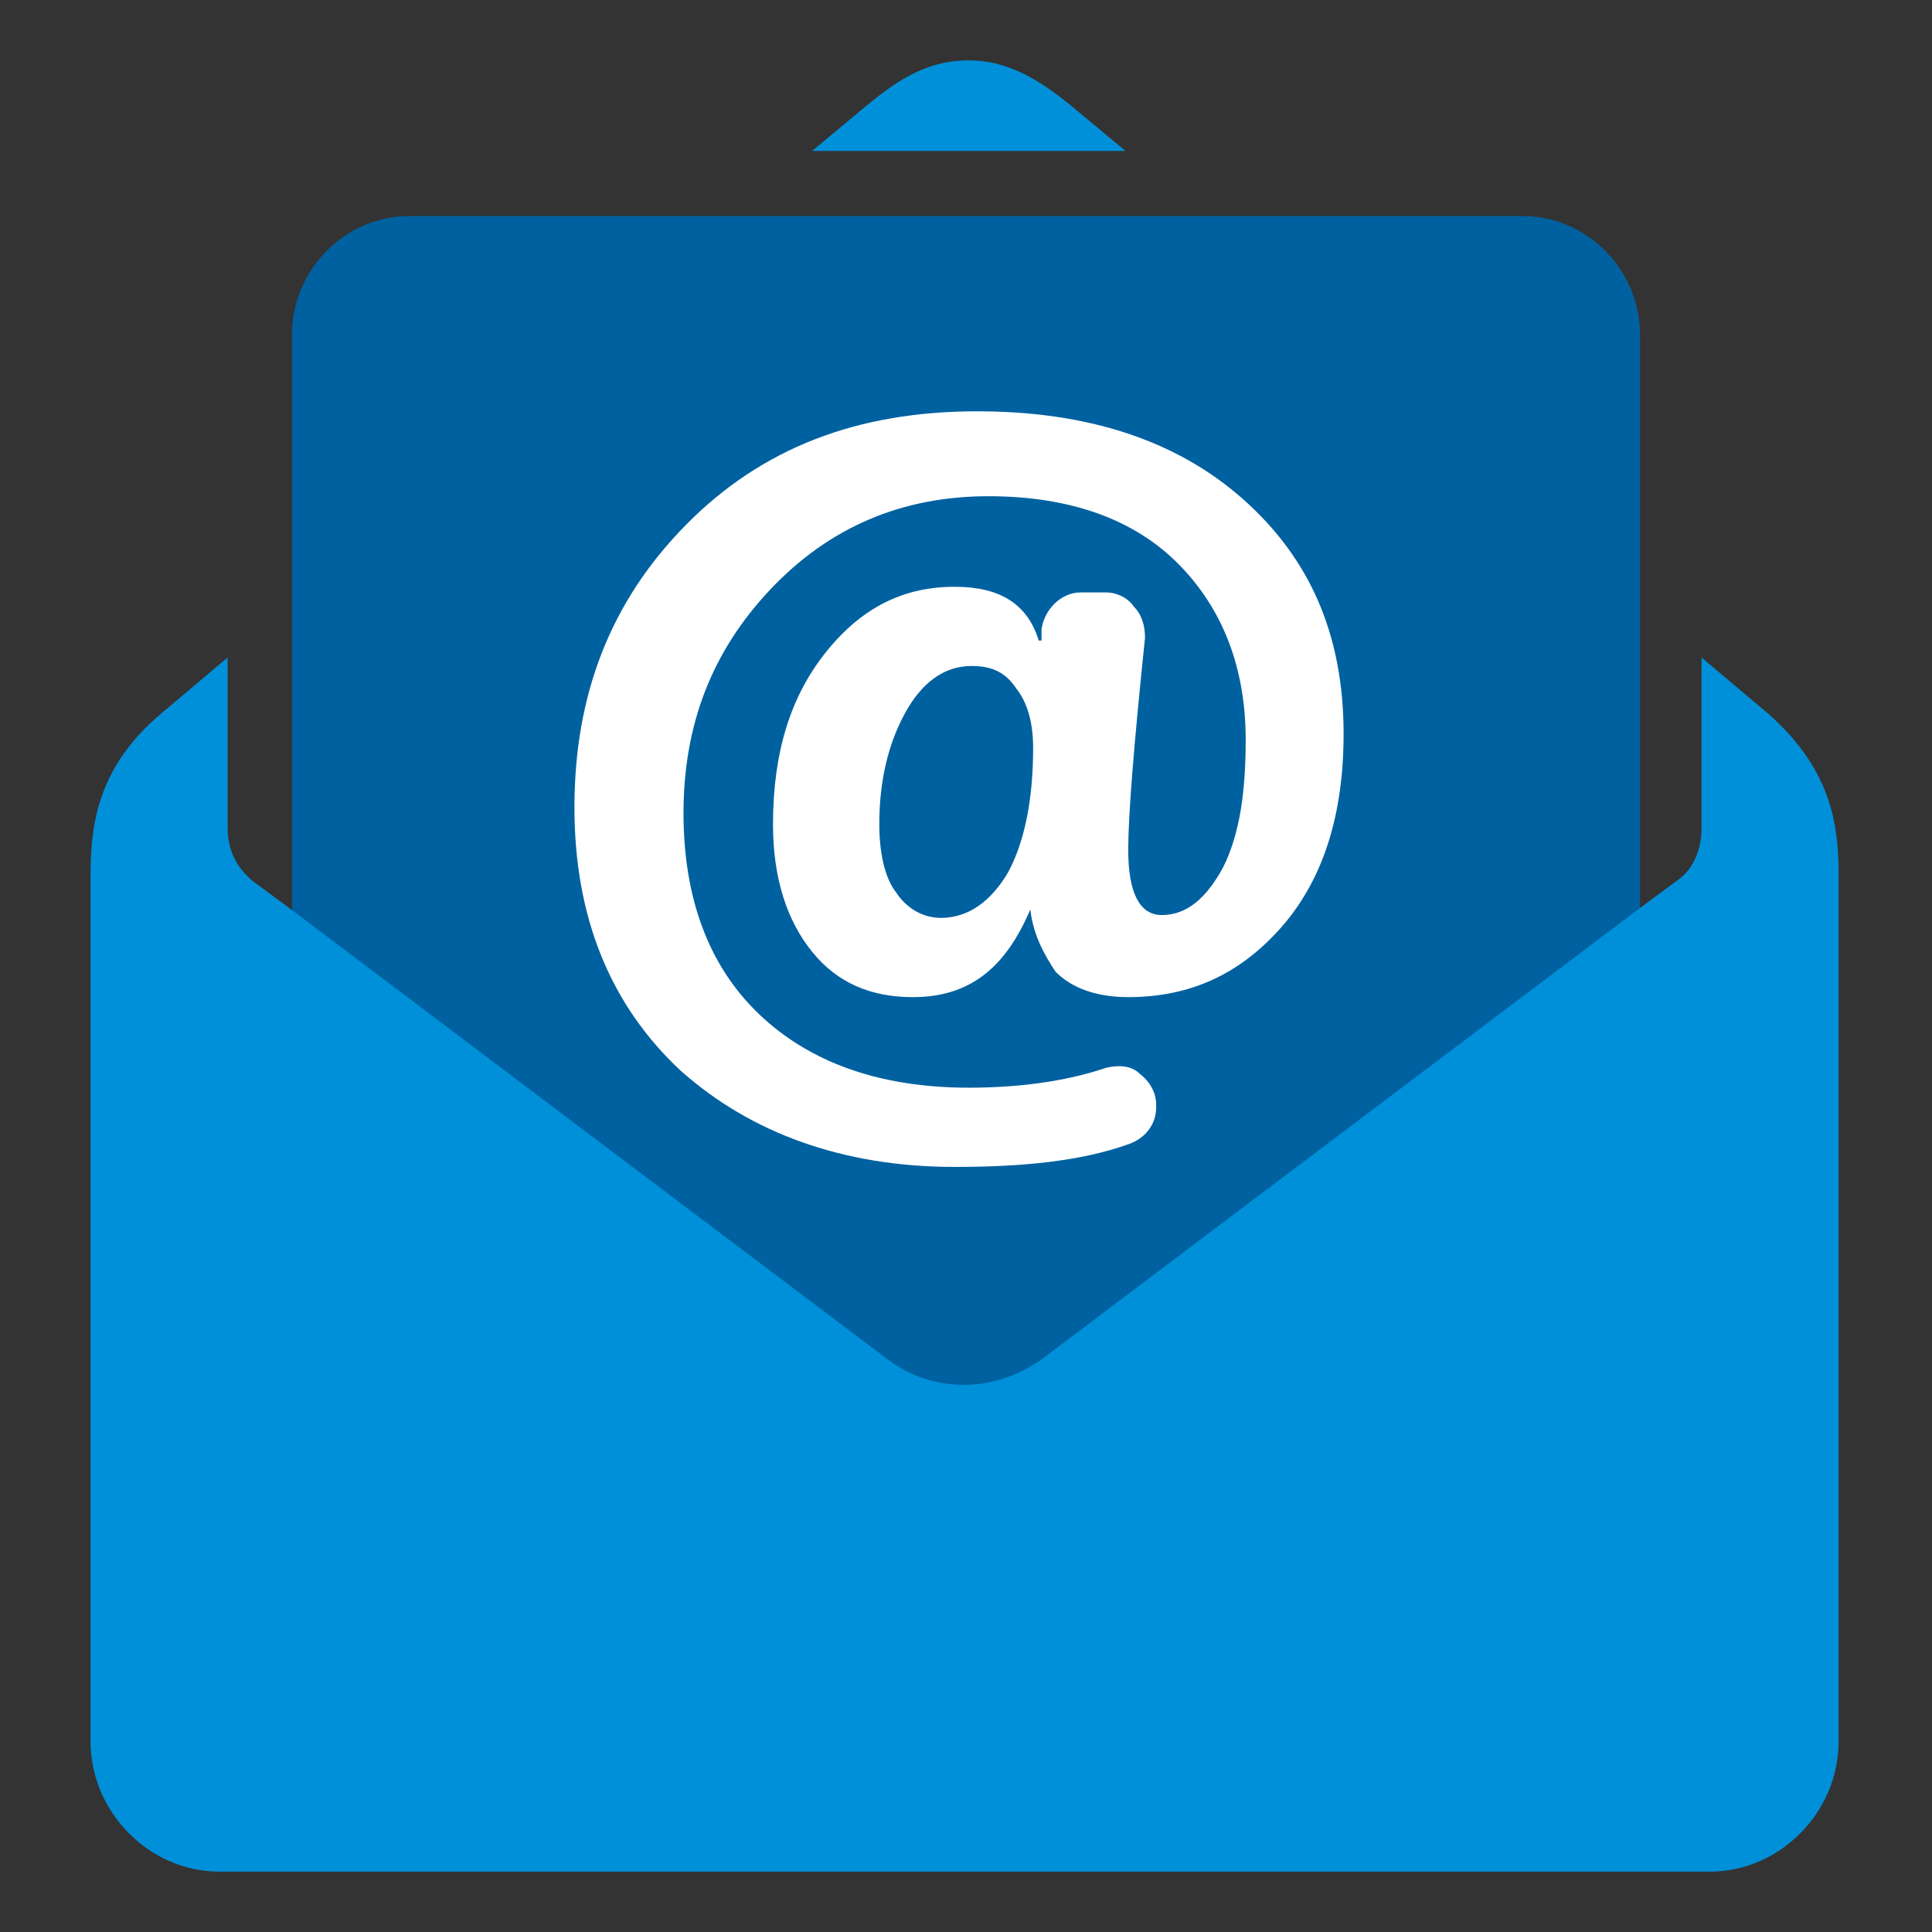<svg width="64" height="64" viewBox="0 0 64 64" fill="none" xmlns="http://www.w3.org/2000/svg">
<rect x="0" y="0" width="64" height="64" fill="#333333" stroke="none"/>
<path fill-rule="evenodd" clip-rule="evenodd" d="M54.329 11.094C54.329 8.938 52.569 7.156 50.438 7.156H13.562C11.431 7.156 9.671 8.938 9.671 11.094V30.219L11.153 31.344V47.75H52.569V31.438L54.329 30.125V11.094Z" fill="#0061A0"/>
<path fill-rule="evenodd" clip-rule="evenodd" d="M32 62H7.262C4.946 62 3 60.031 3 57.688V29.094C3 27.594 3.093 25.531 5.316 23.656L7.54 21.781V27.406C7.54 28.156 7.818 28.719 8.374 29.188L9.393 29.938L29.406 45.031C30.888 46.156 32.926 46.156 34.502 45.031L54.514 29.938L55.534 29.188C56.09 28.812 56.367 28.156 56.367 27.406V21.781L58.591 23.656C60.815 25.625 60.907 27.594 60.907 29.094V57.688C60.907 60.031 58.962 62 56.645 62H32Z" fill="#0090DA"/>
<path fill-rule="evenodd" clip-rule="evenodd" d="M26.904 5L28.479 3.688C29.591 2.75 30.61 2 32.093 2C33.483 2 34.594 2.75 35.706 3.688L37.281 5H26.904Z" fill="#0090DA"/>
<path fill-rule="evenodd" clip-rule="evenodd" d="M34.131 30.125C33.297 32.094 32.093 33.031 30.24 33.031C28.85 33.031 27.738 32.562 26.904 31.531C26.07 30.5 25.607 29.094 25.607 27.312C25.607 24.969 26.163 23.094 27.367 21.594C28.572 20.094 29.962 19.438 31.629 19.438C33.112 19.438 34.038 20 34.409 21.219H34.502V20.844C34.594 20.188 35.15 19.625 35.799 19.625H36.633C37.003 19.625 37.374 19.812 37.559 20.094C37.837 20.375 37.93 20.75 37.93 21.125C37.559 24.688 37.374 27.031 37.374 28.156C37.374 29.562 37.745 30.312 38.486 30.312C39.319 30.312 39.968 29.75 40.524 28.719C41.08 27.594 41.265 26.188 41.265 24.5C41.265 22.156 40.524 20.188 39.042 18.688C37.559 17.188 35.428 16.438 32.741 16.438C29.869 16.438 27.46 17.469 25.514 19.531C23.569 21.594 22.642 24.031 22.642 26.938C22.642 29.75 23.476 32 25.144 33.594C26.812 35.188 29.128 36.031 32.093 36.031C33.668 36.031 35.243 35.844 36.633 35.375C37.003 35.281 37.467 35.281 37.745 35.562C38.115 35.844 38.3 36.219 38.3 36.594V36.688C38.3 37.25 37.93 37.719 37.374 37.906C35.799 38.469 33.853 38.656 31.629 38.656C27.923 38.656 24.866 37.531 22.55 35.469C20.233 33.312 19.029 30.406 19.029 26.75C19.029 23 20.233 19.906 22.735 17.375C25.236 14.844 28.387 13.625 32.371 13.625C35.984 13.625 38.949 14.562 41.173 16.531C43.396 18.5 44.508 21.031 44.508 24.312C44.508 26.938 43.859 29.094 42.47 30.688C41.08 32.281 39.412 33.031 37.374 33.031C36.355 33.031 35.521 32.75 34.965 32.188C34.594 31.625 34.224 30.969 34.131 30.125ZM32.185 22.062C31.259 22.062 30.518 22.625 29.962 23.656C29.406 24.688 29.128 25.906 29.128 27.312C29.128 28.25 29.313 29.094 29.684 29.562C30.054 30.125 30.61 30.406 31.166 30.406C32.093 30.406 32.834 29.844 33.39 28.906C33.946 27.875 34.224 26.469 34.224 24.781C34.224 23.938 34.038 23.281 33.668 22.812C33.297 22.25 32.834 22.062 32.185 22.062Z" fill="white"/>
</svg>
